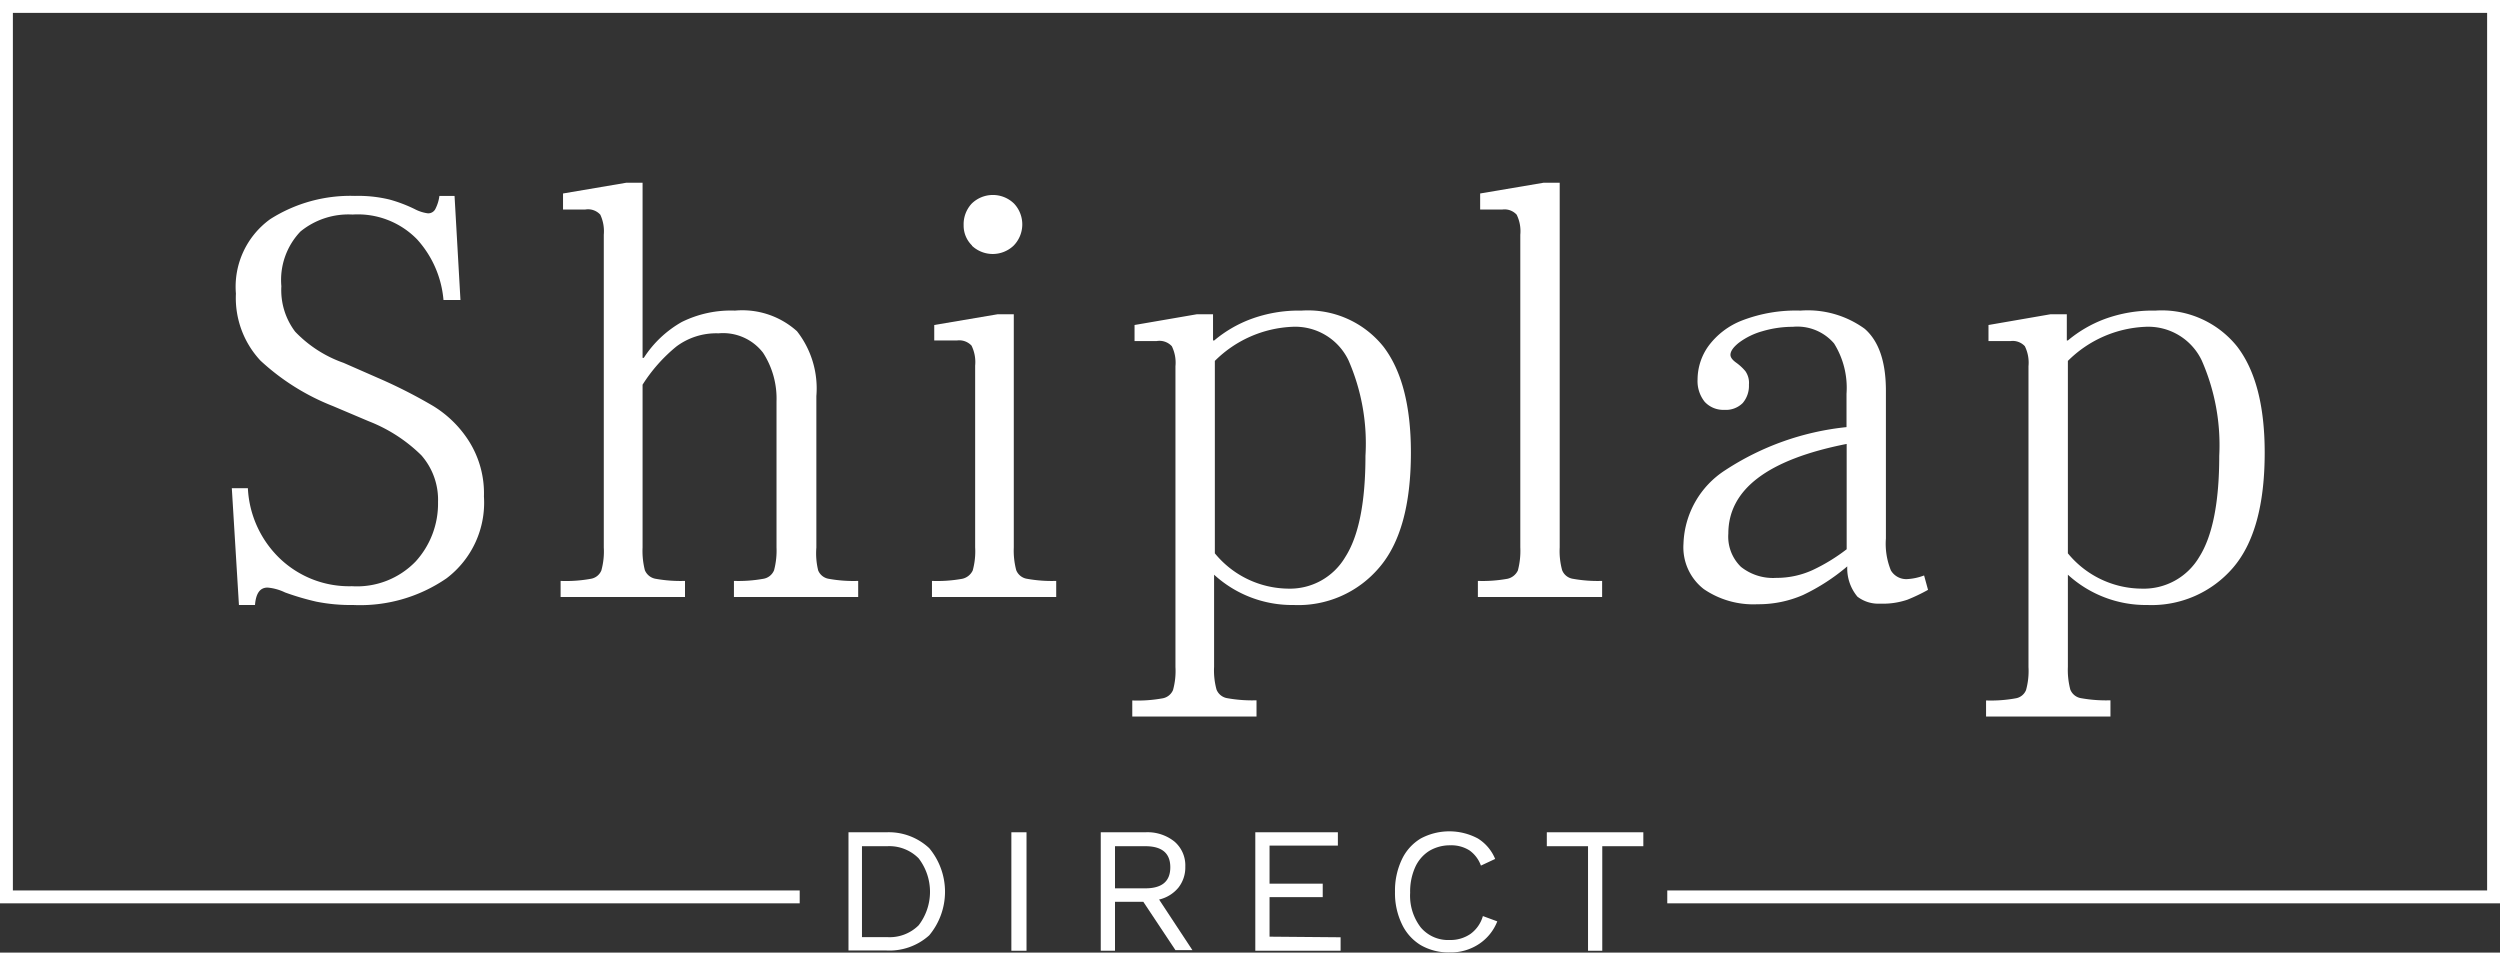 <svg id="Layer_1" data-name="Layer 1" xmlns="http://www.w3.org/2000/svg" width="165" height="62.87" viewBox="0 0 165 62.87">
  <rect x="0" y="0" width="165" height="62.87" fill="#333333" stroke="none"/>
  <defs>
    <style>
      .cls-1 {
        fill: #fff;
      }
    </style>
  </defs>
  <title>logo</title>
  <g>
    <path class="cls-1" d="M15.3,32.29h1.06a6.89,6.89,0,0,0,2.11,4.64,6.62,6.62,0,0,0,4.76,1.83,5.38,5.38,0,0,0,4.2-1.63,5.67,5.67,0,0,0,1.48-3.93,4.45,4.45,0,0,0-1.1-3.08,10.25,10.25,0,0,0-3.48-2.25l-2.36-1a15.16,15.16,0,0,1-4.78-3,6.06,6.06,0,0,1-1.62-4.42,5.5,5.5,0,0,1,2.27-4.92A9.85,9.85,0,0,1,23.43,13a8.78,8.78,0,0,1,2.28.24,9.47,9.47,0,0,1,1.66.63,2.6,2.6,0,0,0,.87.28.53.53,0,0,0,.51-.32A2.57,2.57,0,0,0,29,13h1l.39,6.87H29.27a6.81,6.81,0,0,0-1.74-4,5.46,5.46,0,0,0-4.26-1.64,5,5,0,0,0-3.44,1.12,4.63,4.63,0,0,0-1.26,3.61,4.54,4.54,0,0,0,.91,3,8.16,8.16,0,0,0,3.2,2.06l2.28,1a33.14,33.14,0,0,1,3.62,1.84,7.32,7.32,0,0,1,2.36,2.31,6.45,6.45,0,0,1,1,3.67,6.26,6.26,0,0,1-2.47,5.4A10.06,10.06,0,0,1,23.31,40a11.58,11.58,0,0,1-2.43-.22,17.3,17.3,0,0,1-2.07-.61,3.3,3.3,0,0,0-1.15-.32c-.5,0-.77.38-.83,1.15H15.77Z" transform="translate(0 -0.07)"/>
    <path class="cls-1" d="M54,37.72a.91.91,0,0,0,.69.55,9.2,9.2,0,0,0,1.95.14v1.06H48.44V38.41a9.28,9.28,0,0,0,1.94-.14.92.92,0,0,0,.71-.57,5.08,5.08,0,0,0,.16-1.5V26.57a5.56,5.56,0,0,0-.89-3.22,3.33,3.33,0,0,0-2.94-1.28,4.39,4.39,0,0,0-2.78.87,10.49,10.49,0,0,0-2.23,2.52V36.2a5.17,5.17,0,0,0,.15,1.5.94.94,0,0,0,.71.57,9.35,9.35,0,0,0,1.94.14v1.06H37V38.41a9.13,9.13,0,0,0,2-.14.91.91,0,0,0,.69-.55,4.74,4.74,0,0,0,.16-1.52V15.56a2.59,2.59,0,0,0-.23-1.32,1.09,1.09,0,0,0-1-.34H37.16V12.84l4.18-.71h1.07V23.69h.08A7.2,7.2,0,0,1,45,21.32a7.3,7.3,0,0,1,3.51-.75,5.39,5.39,0,0,1,4.09,1.36,6.12,6.12,0,0,1,1.28,4.28v10A4.74,4.74,0,0,0,54,37.72Z" transform="translate(0 -0.07)"/>
    <path class="cls-1" d="M61.51,38.41a9.26,9.26,0,0,0,2-.14,1,1,0,0,0,.69-.55,4.74,4.74,0,0,0,.16-1.52v-12a2.46,2.46,0,0,0-.24-1.32,1.11,1.11,0,0,0-.95-.34H61.66V21.52l4.19-.71h1.06V36.2a5.08,5.08,0,0,0,.16,1.5.92.92,0,0,0,.71.57,9.24,9.24,0,0,0,1.93.14v1.06h-8.2Zm2.64-22.14a1.83,1.83,0,0,1-.55-1.34,2,2,0,0,1,.53-1.42,2,2,0,0,1,2.8,0,2,2,0,0,1,.54,1.42,2,2,0,0,1-.58,1.36,2,2,0,0,1-2.74,0Z" transform="translate(0 -0.07)"/>
    <path class="cls-1" d="M91.3,22.94q1.82,2.37,1.82,7,0,5.17-2.1,7.6A7,7,0,0,1,85.38,40,7.63,7.63,0,0,1,80.13,38v6.08a4.76,4.76,0,0,0,.16,1.5.92.92,0,0,0,.71.57,9.24,9.24,0,0,0,1.93.14v1.07h-8.2V46.3a9.26,9.26,0,0,0,2-.14.92.92,0,0,0,.69-.55,4.74,4.74,0,0,0,.16-1.52V24.24a2.46,2.46,0,0,0-.24-1.32,1.11,1.11,0,0,0-1-.34H74.88V21.52L79,20.81h1.06v1.73h.08a8.19,8.19,0,0,1,2.39-1.4,9.11,9.11,0,0,1,3.37-.57A6.38,6.38,0,0,1,91.3,22.94ZM88.79,36.83c.89-1.39,1.33-3.62,1.33-6.67A13.71,13.71,0,0,0,89,23.85a3.9,3.9,0,0,0-3.73-2.21,7.7,7.7,0,0,0-5.09,2.25v12.7A6.34,6.34,0,0,0,85,38.92,4.24,4.24,0,0,0,88.79,36.83Z" transform="translate(0 -0.07)"/>
    <path class="cls-1" d="M97.54,38.41a9.26,9.26,0,0,0,1.95-.14,1,1,0,0,0,.69-.55,5.05,5.05,0,0,0,.16-1.52V15.56a2.46,2.46,0,0,0-.24-1.32,1.08,1.08,0,0,0-.95-.34H97.69V12.84l4.19-.71h1.06V36.2a4.76,4.76,0,0,0,.16,1.5.91.91,0,0,0,.71.57,9.24,9.24,0,0,0,1.93.14v1.06h-8.2Z" transform="translate(0 -0.07)"/>
    <path class="cls-1" d="M127.25,39a11.84,11.84,0,0,1-1.36.65,5,5,0,0,1-1.8.26,2.26,2.26,0,0,1-1.5-.46,2.92,2.92,0,0,1-.67-2A13.29,13.29,0,0,1,119,39.34a7.37,7.37,0,0,1-3,.61,5.79,5.79,0,0,1-3.55-1,3.49,3.49,0,0,1-1.34-3,6,6,0,0,1,2.76-4.85,17.93,17.93,0,0,1,8-2.84V26.06a5.53,5.53,0,0,0-.82-3.32,3.19,3.19,0,0,0-2.73-1.1,7,7,0,0,0-2,.29,4.7,4.7,0,0,0-1.54.75q-.57.45-.57.81c0,.16.12.33.37.51a3.38,3.38,0,0,1,.61.56,1.35,1.35,0,0,1,.24.9,1.75,1.75,0,0,1-.41,1.21,1.57,1.57,0,0,1-1.21.45,1.67,1.67,0,0,1-1.3-.53,2.19,2.19,0,0,1-.47-1.48,3.8,3.8,0,0,1,.71-2.19,5,5,0,0,1,2.23-1.7,9.87,9.87,0,0,1,3.85-.65,6.4,6.4,0,0,1,4.24,1.2c.93.81,1.4,2.17,1.4,4.09v9.75a4.66,4.66,0,0,0,.33,2.11,1.18,1.18,0,0,0,1.09.57,3.71,3.71,0,0,0,1.1-.24ZM114.9,37.48a3.39,3.39,0,0,0,2.33.73,5.73,5.73,0,0,0,2.39-.51,12,12,0,0,0,2.26-1.38V29.37q-7.81,1.54-7.81,5.92A2.78,2.78,0,0,0,114.9,37.48Z" transform="translate(0 -0.07)"/>
    <path class="cls-1" d="M147.65,22.94q1.82,2.37,1.82,7,0,5.17-2.09,7.6A7.08,7.08,0,0,1,141.73,40,7.63,7.63,0,0,1,136.48,38v6.08a5.08,5.08,0,0,0,.16,1.5.92.92,0,0,0,.71.57,9.35,9.35,0,0,0,1.94.14v1.07h-8.21V46.3a9.13,9.13,0,0,0,1.95-.14.89.89,0,0,0,.69-.55,4.74,4.74,0,0,0,.16-1.52V24.24a2.46,2.46,0,0,0-.24-1.32,1.09,1.09,0,0,0-.94-.34h-1.46V21.52l4.1-.71h1.07v1.73h.07a8.33,8.33,0,0,1,2.39-1.4,9.17,9.17,0,0,1,3.38-.57A6.38,6.38,0,0,1,147.65,22.94Zm-2.5,13.89c.88-1.39,1.32-3.62,1.32-6.67a13.86,13.86,0,0,0-1.16-6.31,3.91,3.91,0,0,0-3.73-2.21,7.7,7.7,0,0,0-5.1,2.25v12.7a6.35,6.35,0,0,0,4.86,2.33A4.25,4.25,0,0,0,145.15,36.83Z" transform="translate(0 -0.07)"/>
  </g>
  <g>
    <path class="cls-1" d="M61.33,56.05a4.49,4.49,0,0,1,0,5.75,3.92,3.92,0,0,1-2.87,1H56V55h2.51A3.91,3.91,0,0,1,61.33,56.05Zm-.7,5.09a3.63,3.63,0,0,0,0-4.42,2.72,2.72,0,0,0-2.08-.8H56.89v6h1.66A2.71,2.71,0,0,0,60.63,61.14Z" transform="translate(0 -0.07)"/>
    <path class="cls-1" d="M67.75,62.82h-1V55h1Z" transform="translate(0 -0.07)"/>
    <path class="cls-1" d="M75.46,59.59H73.59v3.23h-.94V55H75.6a2.84,2.84,0,0,1,1.91.61,2.07,2.07,0,0,1,.72,1.66,2.15,2.15,0,0,1-.46,1.39,2.34,2.34,0,0,1-1.27.78l2.2,3.34H77.58Zm-1.87-.89h2c1.1,0,1.65-.46,1.65-1.39s-.55-1.39-1.65-1.39h-2Z" transform="translate(0 -0.07)"/>
    <path class="cls-1" d="M88.48,61.93v.89H82.85V55H88.3v.88H83.79v2.51H87.3v.89H83.79v2.61Z" transform="translate(0 -0.07)"/>
    <path class="cls-1" d="M97.62,62.37a3.37,3.37,0,0,1-1.94.56,3.69,3.69,0,0,1-1.91-.48,3.22,3.22,0,0,1-1.25-1.4,4.7,4.7,0,0,1-.45-2.12,4.77,4.77,0,0,1,.45-2.13,3.19,3.19,0,0,1,1.25-1.39,4,4,0,0,1,3.77,0,2.87,2.87,0,0,1,1.14,1.35l-.94.44a2.09,2.09,0,0,0-.75-1,2.23,2.23,0,0,0-1.26-.34,2.66,2.66,0,0,0-1.4.37,2.47,2.47,0,0,0-.93,1.08,3.93,3.93,0,0,0-.33,1.68,3.43,3.43,0,0,0,.7,2.29,2.36,2.36,0,0,0,1.91.83,2.33,2.33,0,0,0,1.37-.4,2.19,2.19,0,0,0,.82-1.18l.95.35A3.17,3.17,0,0,1,97.62,62.37Z" transform="translate(0 -0.07)"/>
    <path class="cls-1" d="M108.46,55.92h-2.71v6.9h-.94v-6.9h-2.72V55h6.37Z" transform="translate(0 -0.07)"/>
  </g>
  <polygon class="cls-1" points="69.68 0 0 0 0 25.63 0 26.14 0 59.62 52.78 59.62 52.78 58.77 0.85 58.77 0.85 26.14 0.85 25.63 0.85 0.85 69.68 0.85 114.62 0.85 164.15 0.85 164.15 25.63 164.15 26.14 164.15 58.77 110.04 58.77 110.04 59.62 165 59.62 165 26.14 165 25.63 165 0 114.62 0 69.68 0"/>
</svg>
